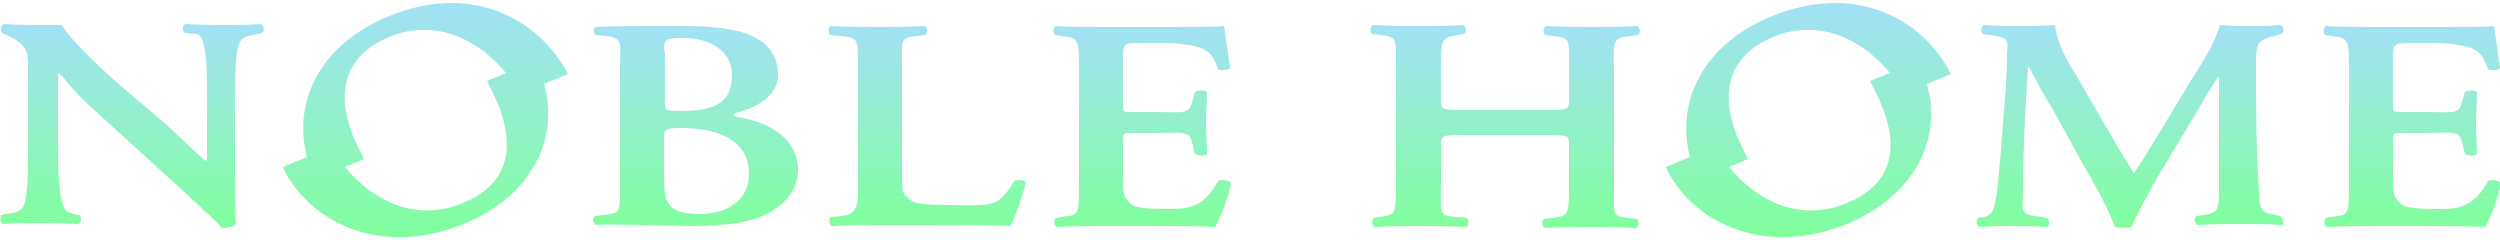 <?xml version="1.0" encoding="utf-8"?>
<!-- Generator: Adobe Illustrator 26.3.1, SVG Export Plug-In . SVG Version: 6.00 Build 0)  -->
<svg version="1.1" id="レイヤー_1" xmlns="http://www.w3.org/2000/svg" xmlns:xlink="http://www.w3.org/1999/xlink" x="0px"
	 y="0px" viewBox="0 0 250 24" style="enable-background:new 0 0 250 24;" xml:space="preserve">
<style type="text/css">
	.st0{fill:url(#SVGID_1_);}
	.st1{fill:url(#SVGID_00000085967526750124386470000014418820809396067208_);}
	.st2{fill:url(#SVGID_00000017504381255435973570000014092536903462024622_);}
	.st3{fill:url(#SVGID_00000022555244011793033060000017929367046257807779_);}
	.st4{fill:url(#SVGID_00000149350434443183244300000012367163926599078324_);}
	.st5{fill:url(#SVGID_00000124136707960707187360000005098745691339895221_);}
	.st6{fill:url(#SVGID_00000103974020939679846030000000911327526597182864_);}
	.st7{fill:url(#SVGID_00000175285347405199488910000012198500833740350642_);}
	.st8{fill:url(#SVGID_00000025425955536828719340000000400942811556097694_);}
</style>
<g>
	<linearGradient id="SVGID_1_" gradientUnits="userSpaceOnUse" x1="13.2" y1="22.804" x2="13.2" y2="2.442">
		<stop  offset="0" style="stop-color:#81FF9E"/>
		<stop  offset="1" style="stop-color:#A2E1F5"/>
	</linearGradient>
	<path class="st0" d="M26.1,2.4c-1.4,0.1-2,0.1-3.6,0.1c-1.5,0-2.4,0-3.9-0.1c-0.4,0.1-0.4,0.7-0.1,0.9l0.9,0.1c0.3,0,0.4,0,0.6,0.2
		c0.7,0.9,0.7,3.7,0.7,5.9v5.9c0,0.5,0,0.6-0.1,0.7c-0.4-0.2-3-2.8-4.6-4.2l-3.8-3.2c-1.3-1.1-5.4-4.9-6-6.2
		C5.3,2.5,4.4,2.5,3.7,2.5c-0.9,0-1.9,0-3.3-0.1c-0.4,0.1-0.4,0.7-0.2,0.9l0.2,0.1c0,0,0.8,0.3,1.2,0.6c1.3,0.9,1.2,1.4,1.2,3.7v7.1
		c0,2.4,0,5-0.5,5.9c-0.3,0.5-0.9,0.6-1.7,0.7l-0.5,0.1C0,21.7,0,22.3,0.3,22.4c1.3-0.1,2-0.1,3.5-0.1c1.4,0,2.6,0,4,0.1
		c0.4-0.1,0.4-0.7,0.1-0.9l-0.5-0.1c-0.5-0.1-0.8-0.3-0.9-0.5c-0.6-0.9-0.7-3.7-0.7-5.9V9.2c0-1.6,0-1.9,0.1-1.9
		c0.6,0.5,0.9,1.3,3.3,3.5l8.8,8c2.7,2.5,3.6,3.3,4.2,4c0.5,0,1.1-0.1,1.4-0.4c-0.1-0.7-0.1-4.2-0.1-5.1v-7.2c0-2.4,0-5,0.5-5.9
		c0.3-0.5,0.6-0.6,1.3-0.7l0.9-0.2C26.5,3.1,26.4,2.6,26.1,2.4"/>
	
		<linearGradient id="SVGID_00000067219592492597204850000010406241372317391507_" gradientUnits="userSpaceOnUse" x1="69.535" y1="22.622" x2="69.535" y2="2.624">
		<stop  offset="0" style="stop-color:#81FF9E"/>
		<stop  offset="1" style="stop-color:#A2E1F5"/>
	</linearGradient>
	<path style="fill:url(#SVGID_00000067219592492597204850000010406241372317391507_);" d="M70,21.4c-3.3,0-3.6-1.1-3.6-3.8v-4
		c0-0.6,0.1-0.8,1.7-0.8c4.2,0,6.8,1.5,6.8,4.6C74.9,20.1,72.6,21.4,70,21.4 M66.4,5.1c0-1.2,0.1-1.3,2-1.3c2.3,0,4.8,1.1,4.8,3.7
		c0,2.7-1.6,3.6-5.1,3.6c-1.5,0-1.6,0-1.6-0.8V5.1z M73.7,11.7c-0.2-0.1-0.3-0.1-0.3-0.2c0-0.1,0.1-0.2,0.2-0.2
		c2.6-0.7,4.2-2,4.2-3.8c0-1.9-0.9-3.1-2.6-3.9c-1.7-0.8-4.2-1-7.4-1c-4.1,0-6.5,0-8.2,0.1c-0.3,0.1-0.3,0.6,0,0.8l1,0.1
		C62.4,3.8,62,4.3,62,7.2v11c0,3.2,0.1,3.1-1.7,3.3l-0.8,0.1c-0.3,0.2-0.2,0.8,0.1,0.9c1.7-0.1,3,0,4.7,0c1.4,0,3,0.1,4.7,0.1
		c4.3,0,6.8-0.5,8.5-1.7c1.7-1.1,2.3-2.6,2.3-4C79.7,13.6,76.5,12.1,73.7,11.7"/>
	
		<linearGradient id="SVGID_00000130643212431202965570000008148069511894640292_" gradientUnits="userSpaceOnUse" x1="92.72" y1="22.622" x2="92.72" y2="2.624">
		<stop  offset="0" style="stop-color:#81FF9E"/>
		<stop  offset="1" style="stop-color:#A2E1F5"/>
	</linearGradient>
	<path style="fill:url(#SVGID_00000130643212431202965570000008148069511894640292_);" d="M101.4,18.1c-1.6,2.8-2.3,2.4-6.5,2.4
		c-3,0-3.6-0.2-4.1-0.7c-0.6-0.5-0.6-0.8-0.6-2.3V7c0-3.1-0.3-3.2,1.5-3.4l0.8-0.1c0.3-0.2,0.3-0.8-0.1-0.9
		c-1.7,0.1-2.7,0.1-4.4,0.1c-1.7,0-3,0-4.9-0.1c-0.3,0.1-0.3,0.7-0.1,0.9l1.1,0.1c1.8,0.2,1.7,0.3,1.7,3.4v11.2
		c0,1.8,0.2,3.2-1.6,3.4l-1.1,0.1c-0.3,0.2-0.2,0.8,0.1,0.9c1.6-0.1,2.9-0.1,4.9-0.1H92c4.2,0,7.4,0,9,0.1c0.5-0.8,1.3-3.1,1.6-4.4
		C102.3,18,101.7,17.9,101.4,18.1"/>
	
		<linearGradient id="SVGID_00000139289249628035646110000004202649683204617605_" gradientUnits="userSpaceOnUse" x1="114.177" y1="22.622" x2="114.177" y2="2.624">
		<stop  offset="0" style="stop-color:#81FF9E"/>
		<stop  offset="1" style="stop-color:#A2E1F5"/>
	</linearGradient>
	<path style="fill:url(#SVGID_00000139289249628035646110000004202649683204617605_);" d="M121.8,18.1c-1.3,2.4-2.7,2.8-4.7,2.8
		c-3.2,0-3.8-0.2-4.2-0.7c-0.6-0.5-0.6-1.2-0.6-2.7v-3.4c0-0.8,0-0.8,0.9-0.8h1.8c3.3,0,3.9-0.3,4.2,0.9l0.3,1.2
		c0.3,0.2,1,0.2,1.2,0c0-1-0.1-2-0.1-3.2c0-1.1,0.1-2.2,0.1-3c-0.2-0.2-0.9-0.2-1.2,0l-0.3,1c-0.3,1.3-0.9,1-4.2,1h-1.8
		c-0.9,0-0.9,0-0.9-0.8V6.1c0-1.7,0-1.8,1.6-1.8h2.5c1,0,2.1,0.1,3,0.3c1.2,0.3,1.8,0.6,2.4,2.3c0.3,0.2,1.1,0.1,1.2-0.1
		c-0.2-1.3-0.5-3.7-0.6-4.2c-0.5,0.1-2.7,0.1-5.1,0.1h-7.2c-1.7,0-3.1,0-4.5-0.1c-0.3,0.1-0.3,0.7-0.1,0.9l0.6,0.1
		c1.8,0.2,1.8,0.3,1.8,3.5v11.2c0,2.7,0,3.2-1.1,3.3c-0.2,0-1.2,0.2-1.2,0.2c-0.3,0.2-0.2,0.8,0.1,0.9c1.7-0.1,2.8-0.1,4.5-0.1h4.3
		c4.4,0,5.4,0,7,0.1c0.5-0.8,1.4-3.1,1.6-4.4C122.8,18,122.1,17.9,121.8,18.1"/>
	
		<linearGradient id="SVGID_00000004511344050879581070000007895575469177062840_" gradientUnits="userSpaceOnUse" x1="42.558" y1="23.699" x2="42.558" y2="0.301">
		<stop  offset="0" style="stop-color:#81FF9E"/>
		<stop  offset="1" style="stop-color:#A2E1F5"/>
	</linearGradient>
	<path style="fill:url(#SVGID_00000004511344050879581070000007895575469177062840_);" d="M46.3,20.3c-4.8,2-9.1-0.3-11.8-3.6
		l1.9-0.8c-0.1-0.2-0.2-0.4-0.3-0.6c-3.5-6.7-0.8-10.1,2.8-11.6c4.6-1.9,8.9,0.2,11.7,3.6l-1.9,0.8c0.1,0.2,0.2,0.4,0.3,0.6
		C52.3,15.1,50.4,18.6,46.3,20.3 M38.7,1.7c-6.5,2.7-9.5,8.3-8,14l-2.4,1c0,0.1,0.1,0.2,0.1,0.3c2.9,5.6,10.2,8.7,18.2,5.3
		c6.4-2.7,9.4-8.3,7.8-13.9l2.4-1C53.8,1.7,46.9-1.8,38.7,1.7"/>
	
		<linearGradient id="SVGID_00000096017855553750739050000015954848063146874754_" gradientUnits="userSpaceOnUse" x1="150.567" y1="22.621" x2="150.567" y2="2.625">
		<stop  offset="0" style="stop-color:#81FF9E"/>
		<stop  offset="1" style="stop-color:#A2E1F5"/>
	</linearGradient>
	<path style="fill:url(#SVGID_00000096017855553750739050000015954848063146874754_);" d="M163.1,3.6l0.7-0.1
		c0.3-0.1,0.2-0.8-0.1-0.9c-1.5,0.1-2.8,0.1-4.5,0.1s-2.8,0-4.6-0.1c-0.3,0.1-0.3,0.7-0.1,0.9l0.8,0.1c1.8,0.2,1.6,0.3,1.6,3.5v3
		c0,0.8-0.1,0.9-2,0.9h-8.8c-1.9,0-2-0.1-2-0.9V7c0-3.2,0-3.2,1.7-3.5l0.6-0.1c0.3-0.1,0.2-0.8-0.1-0.9c-1.5,0.1-2.8,0.1-4.4,0.1
		c-1.7,0-2.9,0-4.6-0.1c-0.3,0.1-0.3,0.7-0.1,0.9l0.8,0.1c1.8,0.2,1.6,0.3,1.6,3.5v11.2c0,3.2,0,3.3-1.7,3.5l-0.5,0.1
		c-0.3,0.2-0.2,0.8,0.1,0.9c1.4-0.1,2.8-0.1,4.4-0.1c1.7,0,2.7,0,4.7,0.1c0.3-0.1,0.3-0.7,0.1-0.9l-1.1-0.1
		c-1.8-0.2-1.5-0.2-1.5-3.4v-3.9c0-0.8,0.1-0.9,2-0.9h8.8c1.9,0,2,0.1,2,0.9v3.9c0,3.2,0,3.3-1.7,3.5l-0.8,0.1
		c-0.3,0.2-0.2,0.8,0.1,0.9c1.7-0.1,3-0.1,4.7-0.1c1.7,0,2.7,0,4.4,0.1c0.3-0.1,0.3-0.7,0.1-0.9l-0.8-0.1c-1.8-0.2-1.5-0.3-1.5-3.5
		V7C161.3,3.9,161.3,3.8,163.1,3.6"/>
	
		<linearGradient id="SVGID_00000182507724222105934790000004554700686711376826_" gradientUnits="userSpaceOnUse" x1="212.822" y1="22.727" x2="212.822" y2="2.52">
		<stop  offset="0" style="stop-color:#81FF9E"/>
		<stop  offset="1" style="stop-color:#A2E1F5"/>
	</linearGradient>
	<path style="fill:url(#SVGID_00000182507724222105934790000004554700686711376826_);" d="M228,21.6c0,0-0.8-0.2-1-0.2
		c-0.8-0.2-1.1-0.6-1.1-2.2c-0.3-4.4-0.3-8.9-0.3-13.3c0-1.4,0.3-1.9,1.4-2.2c0.2,0,1.1-0.3,1.1-0.3c0.4-0.2,0.3-0.8-0.1-0.9
		c-1.1,0.1-1.5,0.1-3.1,0.1c-0.8,0-1.9,0-2.9-0.1c-0.6,2-1.8,3.8-3,5.7l-3.5,5.8c-0.9,1.4-1.5,2.5-2.1,3.3c-0.5-0.7-1.5-2.4-1.8-2.9
		l-4-6.9c-1-1.6-1.9-3.2-2.1-5c-1.4,0.1-2.7,0.1-4,0.1c-1.4,0-1.9,0-3.1-0.1c-0.3,0.1-0.4,0.7-0.1,0.9l1.3,0.2
		c1.5,0.2,1.1,0.8,1.1,2.2c0,1.8-0.2,4.3-0.4,6.4c-0.2,3.1-0.4,5.1-0.6,7c-0.3,1.8-0.4,2.3-1.3,2.5l-0.6,0.1
		c-0.2,0.1-0.2,0.7,0.1,0.9c1.5-0.1,2.1-0.1,3.3-0.1c1.4,0,2.1,0,3.5,0.1c0.3-0.1,0.3-0.7,0-0.9l-1.2-0.2c-1.6-0.2-1.2-0.7-1.2-2.7
		c0-2.5,0.1-5.1,0.2-7l0.3-5.2h0.1c0.5,0.9,1.5,2.9,2.3,4.1l3.2,5.8c0.9,1.5,2.5,4.4,3.1,6.1c0.3,0.1,1.4,0.1,1.6,0
		c0.7-1.4,1.9-3.8,3.2-5.9l3.2-5.3c0.7-1.2,1.2-2.1,2.3-3.8h0.1V19c0,2-0.1,2.3-1.6,2.5l-0.6,0.1c-0.4,0.2-0.2,0.8,0.1,0.9
		c1.7-0.1,2.8-0.1,4.6-0.1c1.5,0,2.3,0,3.9,0.1C228.3,22.4,228.4,21.8,228,21.6"/>
	
		<linearGradient id="SVGID_00000103238808177485267650000014945538792938346654_" gradientUnits="userSpaceOnUse" x1="180.922" y1="23.699" x2="180.922" y2="0.301">
		<stop  offset="0" style="stop-color:#81FF9E"/>
		<stop  offset="1" style="stop-color:#A2E1F5"/>
	</linearGradient>
	<path style="fill:url(#SVGID_00000103238808177485267650000014945538792938346654_);" d="M184.7,20.3c-4.8,2-9.1-0.3-11.8-3.6
		l1.9-0.8c-0.1-0.2-0.2-0.4-0.3-0.6c-3.5-6.7-0.8-10.1,2.8-11.6c4.6-1.9,8.9,0.2,11.7,3.6L187,8.1c0.1,0.2,0.2,0.4,0.3,0.6
		C190.7,15.1,188.8,18.6,184.7,20.3 M177,1.7c-6.5,2.7-9.5,8.3-8,14l-2.4,1c0,0.1,0.1,0.2,0.1,0.3c2.9,5.6,10.2,8.7,18.2,5.3
		c6.4-2.7,9.4-8.3,7.8-13.9l2.4-1C192.2,1.7,185.3-1.8,177,1.7"/>
	
		<linearGradient id="SVGID_00000126290267957610020110000004471933177762204837_" gradientUnits="userSpaceOnUse" x1="241.167" y1="22.622" x2="241.167" y2="2.624">
		<stop  offset="0" style="stop-color:#81FF9E"/>
		<stop  offset="1" style="stop-color:#A2E1F5"/>
	</linearGradient>
	<path style="fill:url(#SVGID_00000126290267957610020110000004471933177762204837_);" d="M248.8,18.1c-1.3,2.4-2.7,2.8-4.7,2.8
		c-3.2,0-3.8-0.2-4.2-0.7c-0.6-0.5-0.6-1.2-0.6-2.7v-3.4c0-0.8,0-0.8,0.9-0.8h1.8c3.3,0,3.9-0.3,4.2,0.9l0.3,1.2
		c0.3,0.2,1,0.2,1.2,0c0-1-0.1-2-0.1-3.2c0-1.1,0.1-2.2,0.1-3c-0.2-0.2-0.9-0.2-1.2,0l-0.3,1c-0.3,1.3-0.9,1-4.2,1h-1.8
		c-0.9,0-0.9,0-0.9-0.8V6.1c0-1.7,0-1.8,1.6-1.8h2.5c1,0,2.1,0.1,3,0.3c1.2,0.3,1.8,0.6,2.4,2.3c0.3,0.2,1.1,0.1,1.2-0.1
		c-0.2-1.3-0.5-3.7-0.6-4.2c-0.5,0.1-2.7,0.1-5.1,0.1h-7.2c-1.7,0-3.1,0-4.5-0.1c-0.3,0.1-0.3,0.7-0.1,0.9l0.6,0.1
		c1.8,0.2,1.8,0.3,1.8,3.5v11.2c0,2.7,0,3.2-1.1,3.3c-0.2,0-1.2,0.2-1.2,0.2c-0.3,0.2-0.2,0.8,0.1,0.9c1.7-0.1,2.8-0.1,4.5-0.1h4.3
		c4.4,0,5.4,0,7,0.1c0.5-0.8,1.4-3.1,1.6-4.4C249.8,18,249.1,17.9,248.8,18.1"/>
</g>
</svg>
